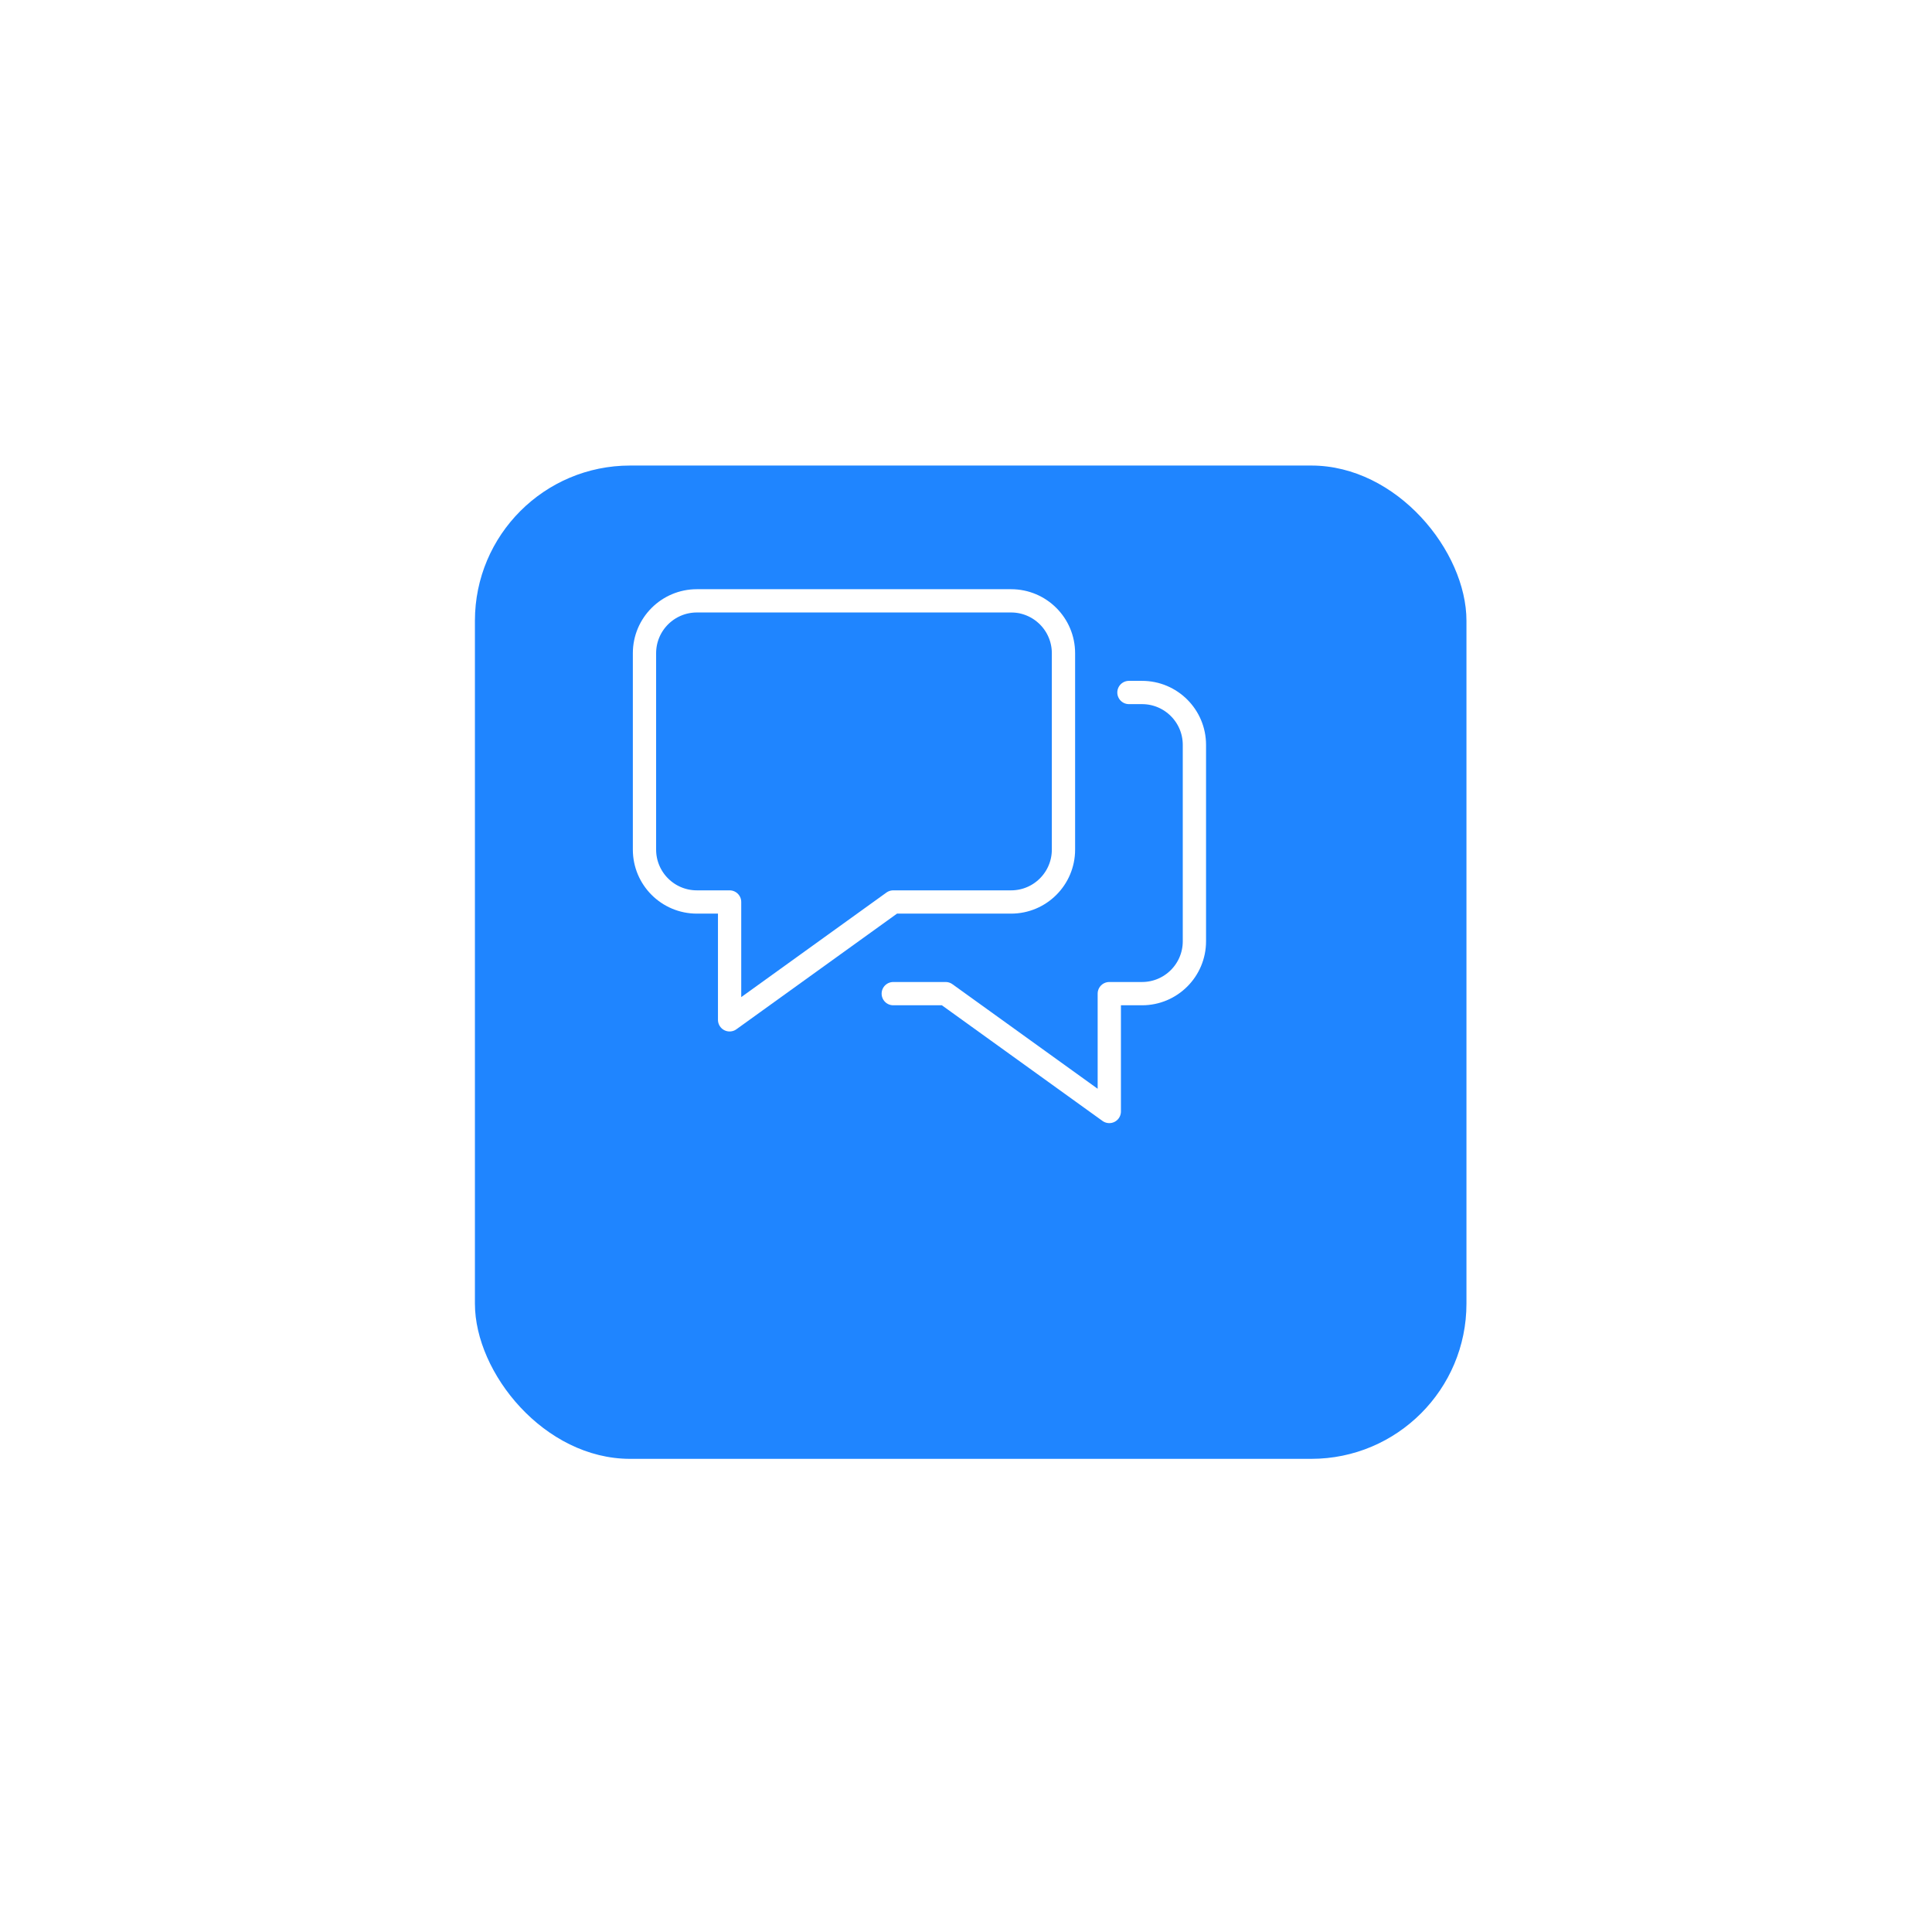 <?xml version="1.0" encoding="UTF-8"?> <svg xmlns="http://www.w3.org/2000/svg" width="166" height="166" viewBox="0 0 166 166" fill="none"><g filter="url(#filter0_d_26_2823)"><rect x="121" y="115.346" width="85.194" height="85.346" rx="13.335" transform="rotate(-180 121 115.346)" fill="#1F85FF"></rect></g><g clip-path="url(#clip0_26_2823)"><path d="M86.875 51.625H59.875C57.39 51.625 55.375 53.64 55.375 56.125V73C55.375 75.485 57.39 77.5 59.875 77.5H62.688V87.625L76.75 77.5H86.875C89.36 77.5 91.375 75.485 91.375 73V56.125C91.375 53.64 89.36 51.625 86.875 51.625Z" stroke="white" stroke-width="2" stroke-linecap="round" stroke-linejoin="round"></path><path d="M97 59.5H98.125C100.61 59.5 102.625 61.515 102.625 64V80.875C102.625 83.36 100.61 85.375 98.125 85.375H95.312V95.5L81.25 85.375H76.75" stroke="white" stroke-width="2" stroke-linecap="round" stroke-linejoin="round"></path></g><defs><filter id="filter0_d_26_2823" x="0.806" y="0" width="165.194" height="165.346" filterUnits="userSpaceOnUse" color-interpolation-filters="sRGB"><feFlood flood-opacity="0" result="BackgroundImageFix"></feFlood><feColorMatrix in="SourceAlpha" type="matrix" values="0 0 0 0 0 0 0 0 0 0 0 0 0 0 0 0 0 0 127 0" result="hardAlpha"></feColorMatrix><feOffset dx="5" dy="10"></feOffset><feGaussianBlur stdDeviation="20"></feGaussianBlur><feColorMatrix type="matrix" values="0 0 0 0 0 0 0 0 0 0.047 0 0 0 0 0.18 0 0 0 0.1 0"></feColorMatrix><feBlend mode="normal" in2="BackgroundImageFix" result="effect1_dropShadow_26_2823"></feBlend><feBlend mode="normal" in="SourceGraphic" in2="effect1_dropShadow_26_2823" result="shape"></feBlend></filter><clipPath id="clip0_26_2823"><rect width="54" height="54" fill="white" transform="translate(52 46)"></rect></clipPath></defs></svg> 